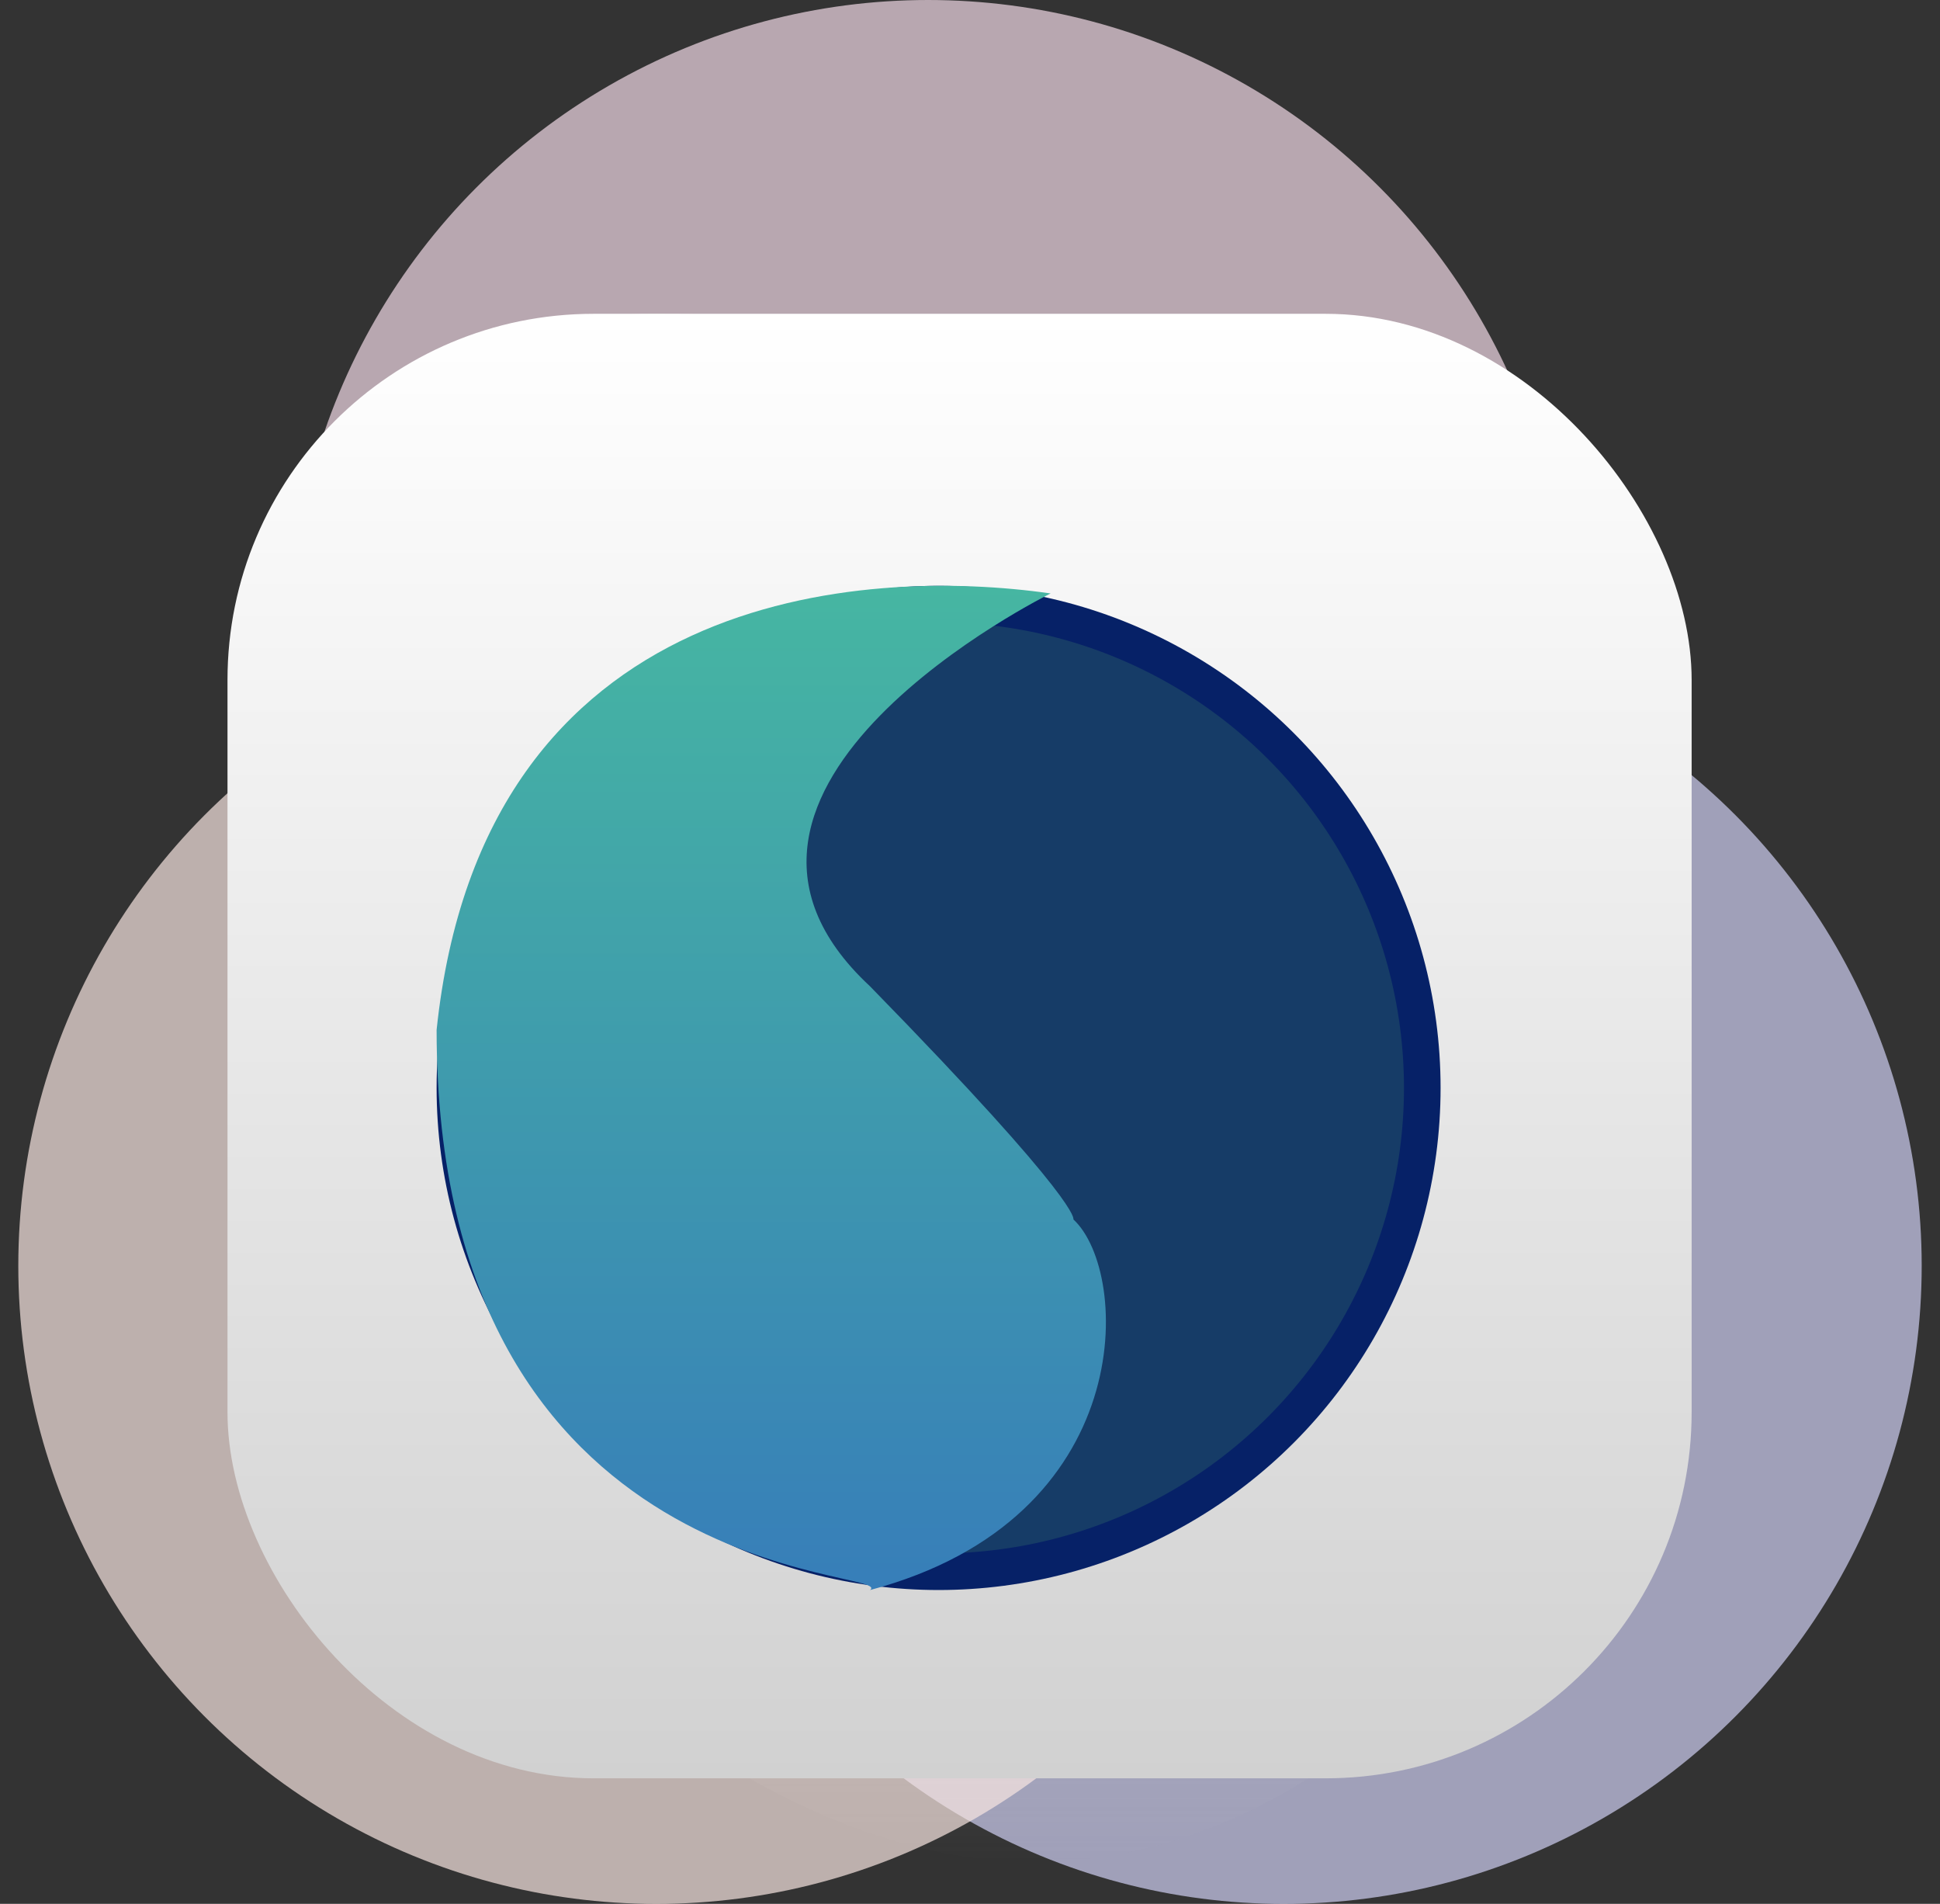 <?xml version="1.0" encoding="UTF-8"?> <svg xmlns="http://www.w3.org/2000/svg" width="53" height="52" viewBox="0 0 53 52" fill="none"><rect x="0" y="0" width="53" height="52" fill="#333333" stroke="none"/> <g clip-path="url(#clip0_1717_215)"> <circle cx="25.356" cy="17.429" r="17.429" fill="#F1D9E6" fill-opacity="0.7"></circle> <circle cx="35.071" cy="34.572" r="17.429" fill="#CFCFF3" fill-opacity="0.7"></circle> <path d="M46.009 23.282C47.726 38.617 38.357 50.857 28.244 50.857C18.131 50.857 6.785 37.798 6.785 27.635C6.785 17.472 7.831 8.571 17.944 8.571C28.057 8.571 46.009 13.119 46.009 23.282Z" fill="url(#paint0_linear_1717_215)"></path> <circle cx="17.929" cy="34.572" r="17.429" fill="#F8E6E2" fill-opacity="0.7"></circle> <rect x="6.215" y="8.571" width="40" height="40" rx="10" fill="url(#paint1_linear_1717_215)"></rect> <circle cx="25.642" cy="29.714" r="13.214" fill="#163C67" stroke="#062167"></circle> <path d="M23.768 26.938C17.931 21.519 28.702 16.209 28.702 16.209C23.637 15.48 13.191 16.05 11.928 28.13C11.928 43.429 24.558 42.833 23.768 43.429C31.113 41.483 30.893 34.752 29.324 33.305C29.324 33.305 29.606 32.913 23.768 26.938Z" fill="url(#paint2_linear_1717_215)"></path> </g> <defs> <linearGradient id="paint0_linear_1717_215" x1="26.499" y1="8.571" x2="26.499" y2="50.857" gradientUnits="userSpaceOnUse"> <stop stop-color="#D1D1D1"></stop> <stop offset="1" stop-color="#D1D1D1" stop-opacity="0"></stop> </linearGradient> <linearGradient id="paint1_linear_1717_215" x1="26.215" y1="8.571" x2="26.215" y2="48.571" gradientUnits="userSpaceOnUse"> <stop stop-color="white"></stop> <stop offset="1" stop-color="#D1D1D1"></stop> </linearGradient> <linearGradient id="paint2_linear_1717_215" x1="21.071" y1="16" x2="21.071" y2="43.429" gradientUnits="userSpaceOnUse"> <stop stop-color="#46B6A2"></stop> <stop offset="1" stop-color="#377EB9"></stop> </linearGradient> <clipPath id="clip0_1717_215"> <rect width="52" height="52" fill="white" transform="translate(0.5)"></rect> </clipPath> </defs> </svg> 